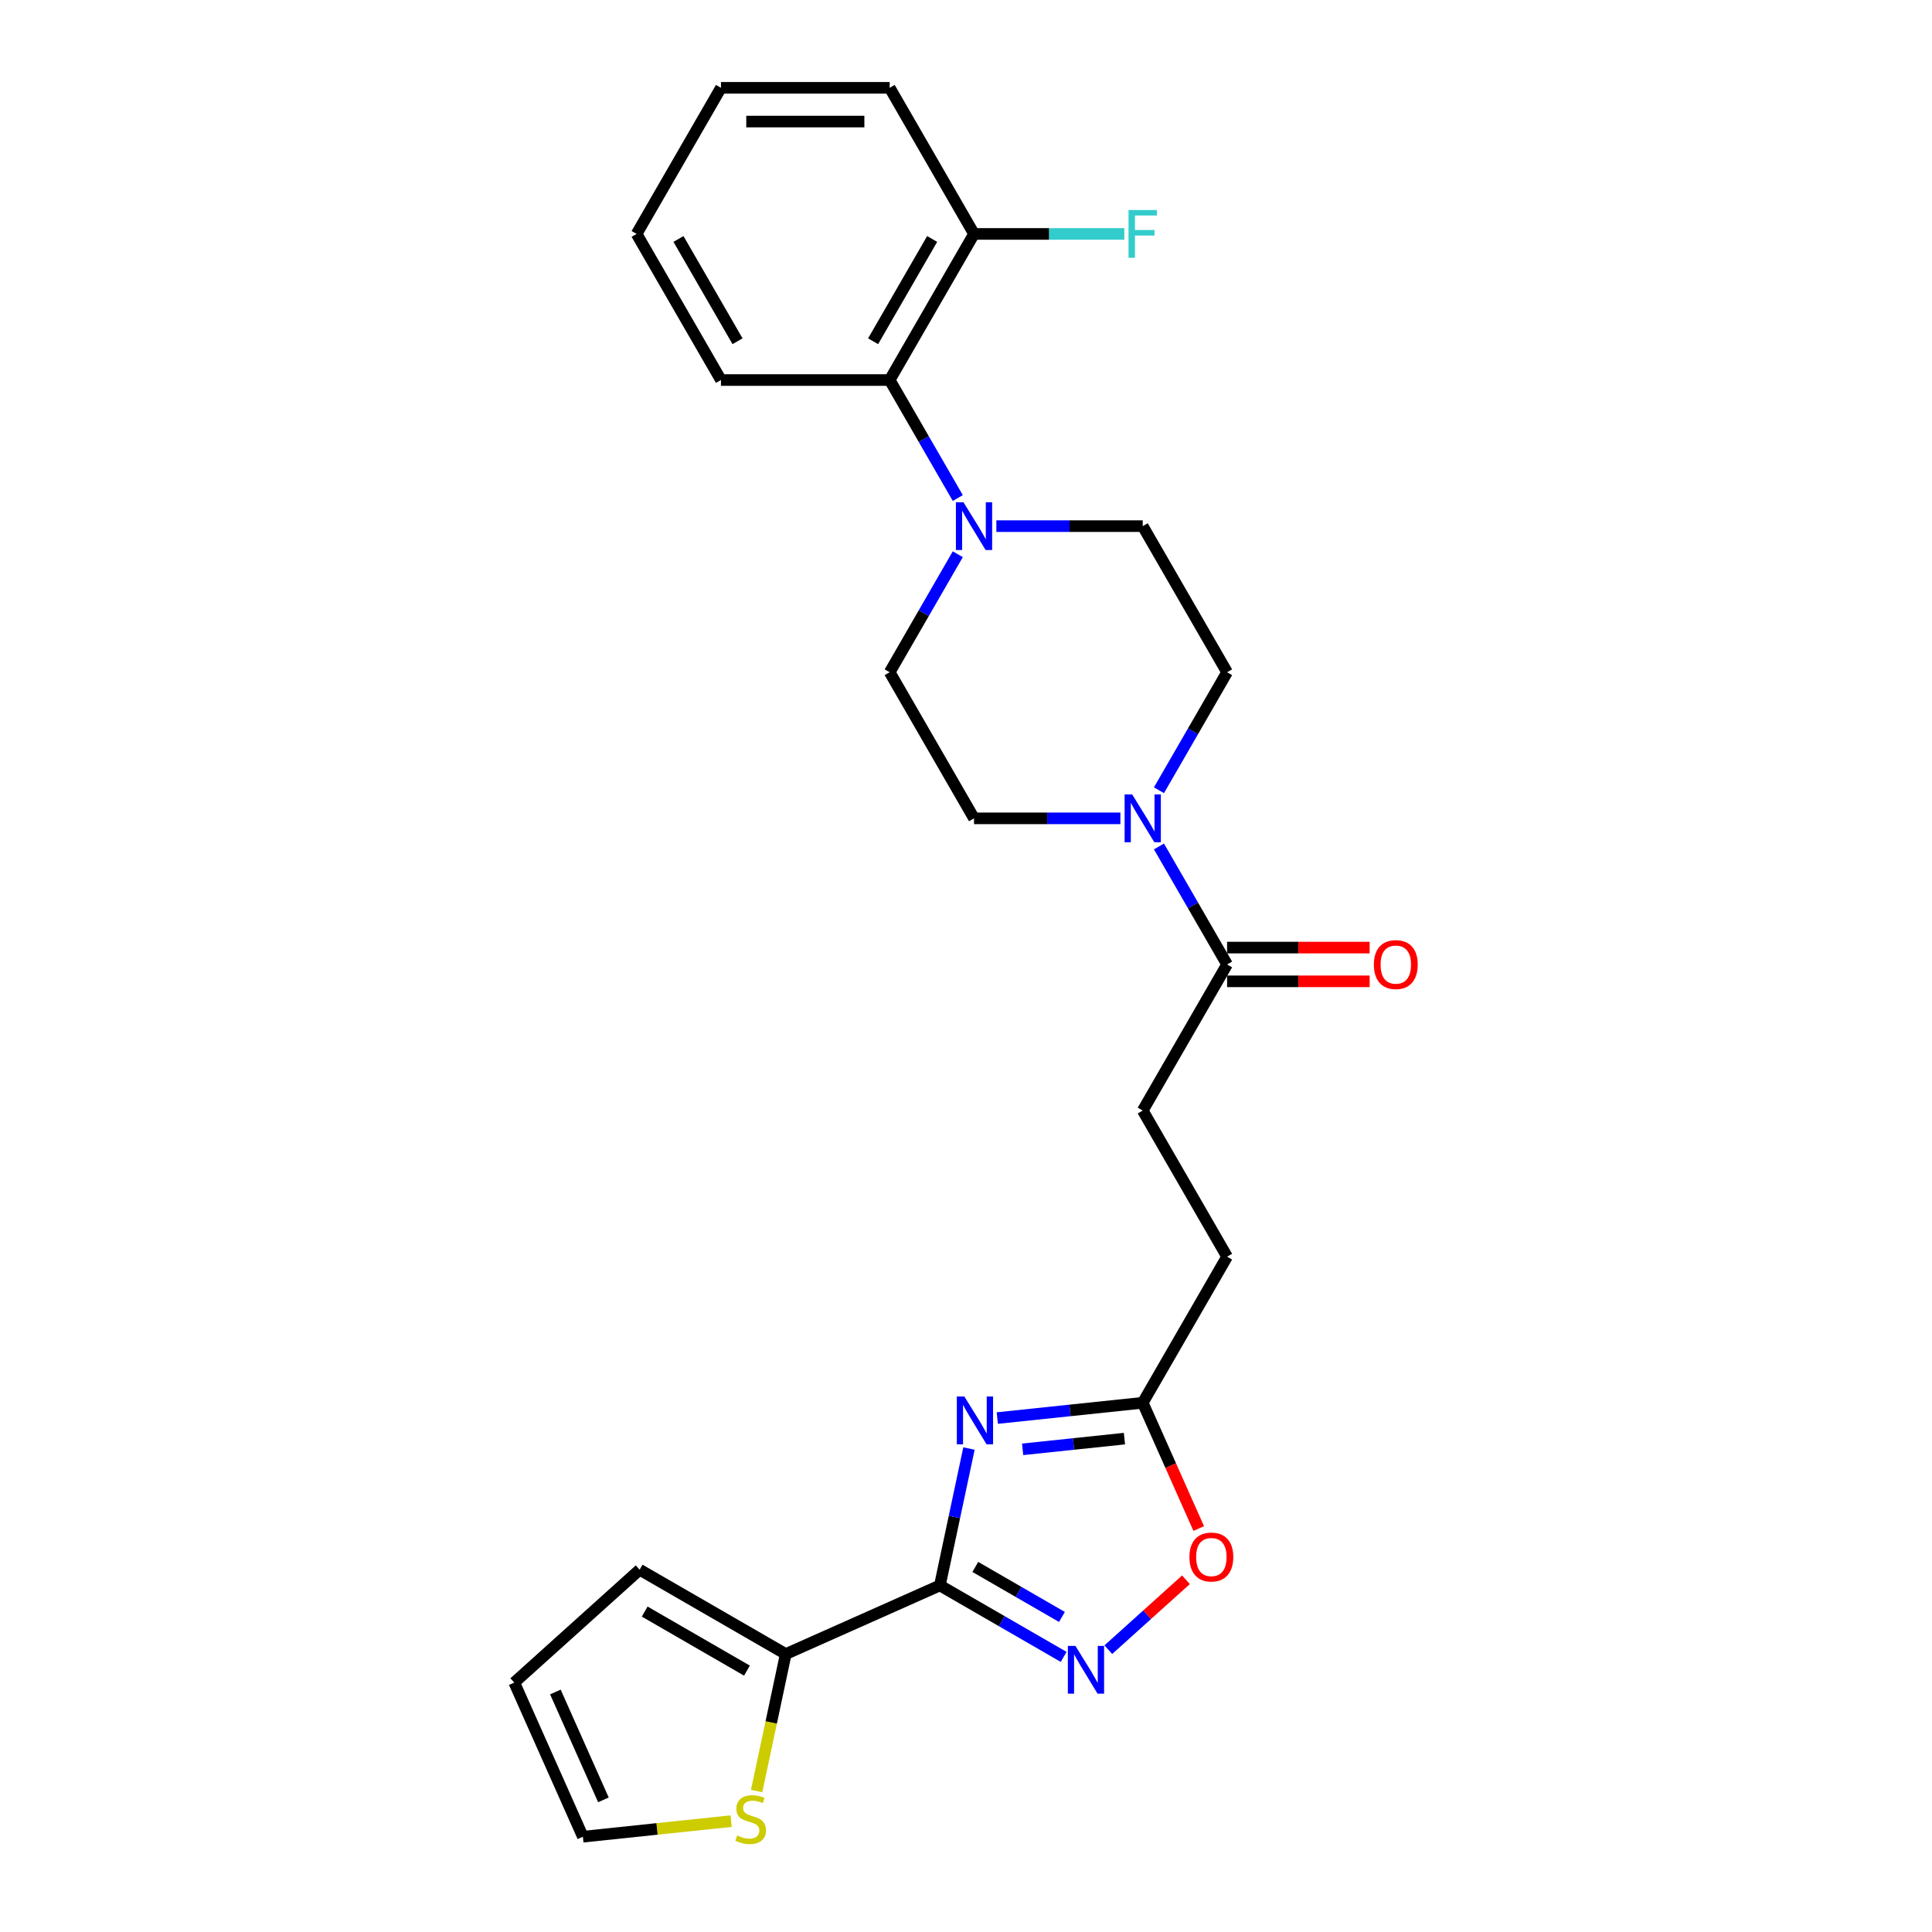 <?xml version='1.0' encoding='iso-8859-1'?>
<svg version='1.1' baseProfile='full'
              xmlns='http://www.w3.org/2000/svg'
                      xmlns:rdkit='http://www.rdkit.org/xml'
                      xmlns:xlink='http://www.w3.org/1999/xlink'
                  xml:space='preserve'
width='1000px' height='1000px' viewBox='0 0 1000 1000'>
<!-- END OF HEADER -->
<rect style='opacity:1.0;fill:#FFFFFF;stroke:none' width='1000' height='1000' x='0' y='0'> </rect>
<path class='bond-0' d='M 486.477,820.619 L 494.009,785.185' style='fill:none;fill-rule:evenodd;stroke:#000000;stroke-width:6px;stroke-linecap:butt;stroke-linejoin:miter;stroke-opacity:1' />
<path class='bond-0' d='M 494.009,785.185 L 501.54,749.751' style='fill:none;fill-rule:evenodd;stroke:#0000FF;stroke-width:6px;stroke-linecap:butt;stroke-linejoin:miter;stroke-opacity:1' />
<path class='bond-1' d='M 486.477,820.619 L 518.509,839.112' style='fill:none;fill-rule:evenodd;stroke:#000000;stroke-width:6px;stroke-linecap:butt;stroke-linejoin:miter;stroke-opacity:1' />
<path class='bond-1' d='M 518.509,839.112 L 550.54,857.605' style='fill:none;fill-rule:evenodd;stroke:#0000FF;stroke-width:6px;stroke-linecap:butt;stroke-linejoin:miter;stroke-opacity:1' />
<path class='bond-1' d='M 504.819,811.042 L 527.241,823.987' style='fill:none;fill-rule:evenodd;stroke:#000000;stroke-width:6px;stroke-linecap:butt;stroke-linejoin:miter;stroke-opacity:1' />
<path class='bond-1' d='M 527.241,823.987 L 549.663,836.932' style='fill:none;fill-rule:evenodd;stroke:#0000FF;stroke-width:6px;stroke-linecap:butt;stroke-linejoin:miter;stroke-opacity:1' />
<path class='bond-4' d='M 486.477,820.619 L 406.703,856.136' style='fill:none;fill-rule:evenodd;stroke:#000000;stroke-width:6px;stroke-linecap:butt;stroke-linejoin:miter;stroke-opacity:1' />
<path class='bond-5' d='M 516.194,733.988 L 553.836,730.032' style='fill:none;fill-rule:evenodd;stroke:#0000FF;stroke-width:6px;stroke-linecap:butt;stroke-linejoin:miter;stroke-opacity:1' />
<path class='bond-5' d='M 553.836,730.032 L 591.478,726.075' style='fill:none;fill-rule:evenodd;stroke:#000000;stroke-width:6px;stroke-linecap:butt;stroke-linejoin:miter;stroke-opacity:1' />
<path class='bond-5' d='M 529.313,750.17 L 555.662,747.401' style='fill:none;fill-rule:evenodd;stroke:#0000FF;stroke-width:6px;stroke-linecap:butt;stroke-linejoin:miter;stroke-opacity:1' />
<path class='bond-5' d='M 555.662,747.401 L 582.011,744.631' style='fill:none;fill-rule:evenodd;stroke:#000000;stroke-width:6px;stroke-linecap:butt;stroke-linejoin:miter;stroke-opacity:1' />
<path class='bond-6' d='M 573.663,853.87 L 593.756,835.778' style='fill:none;fill-rule:evenodd;stroke:#0000FF;stroke-width:6px;stroke-linecap:butt;stroke-linejoin:miter;stroke-opacity:1' />
<path class='bond-6' d='M 593.756,835.778 L 613.85,817.686' style='fill:none;fill-rule:evenodd;stroke:#FF0000;stroke-width:6px;stroke-linecap:butt;stroke-linejoin:miter;stroke-opacity:1' />
<path class='bond-2' d='M 599.877,438.125 L 617.509,468.663' style='fill:none;fill-rule:evenodd;stroke:#0000FF;stroke-width:6px;stroke-linecap:butt;stroke-linejoin:miter;stroke-opacity:1' />
<path class='bond-2' d='M 617.509,468.663 L 635.14,499.202' style='fill:none;fill-rule:evenodd;stroke:#000000;stroke-width:6px;stroke-linecap:butt;stroke-linejoin:miter;stroke-opacity:1' />
<path class='bond-10' d='M 599.877,409.029 L 617.509,378.491' style='fill:none;fill-rule:evenodd;stroke:#0000FF;stroke-width:6px;stroke-linecap:butt;stroke-linejoin:miter;stroke-opacity:1' />
<path class='bond-10' d='M 617.509,378.491 L 635.14,347.953' style='fill:none;fill-rule:evenodd;stroke:#000000;stroke-width:6px;stroke-linecap:butt;stroke-linejoin:miter;stroke-opacity:1' />
<path class='bond-11' d='M 579.916,423.577 L 542.035,423.577' style='fill:none;fill-rule:evenodd;stroke:#0000FF;stroke-width:6px;stroke-linecap:butt;stroke-linejoin:miter;stroke-opacity:1' />
<path class='bond-11' d='M 542.035,423.577 L 504.154,423.577' style='fill:none;fill-rule:evenodd;stroke:#000000;stroke-width:6px;stroke-linecap:butt;stroke-linejoin:miter;stroke-opacity:1' />
<path class='bond-3' d='M 495.755,286.876 L 478.124,317.414' style='fill:none;fill-rule:evenodd;stroke:#0000FF;stroke-width:6px;stroke-linecap:butt;stroke-linejoin:miter;stroke-opacity:1' />
<path class='bond-3' d='M 478.124,317.414 L 460.493,347.953' style='fill:none;fill-rule:evenodd;stroke:#000000;stroke-width:6px;stroke-linecap:butt;stroke-linejoin:miter;stroke-opacity:1' />
<path class='bond-8' d='M 495.755,257.78 L 478.124,227.242' style='fill:none;fill-rule:evenodd;stroke:#0000FF;stroke-width:6px;stroke-linecap:butt;stroke-linejoin:miter;stroke-opacity:1' />
<path class='bond-8' d='M 478.124,227.242 L 460.493,196.704' style='fill:none;fill-rule:evenodd;stroke:#000000;stroke-width:6px;stroke-linecap:butt;stroke-linejoin:miter;stroke-opacity:1' />
<path class='bond-28' d='M 515.716,272.328 L 553.597,272.328' style='fill:none;fill-rule:evenodd;stroke:#0000FF;stroke-width:6px;stroke-linecap:butt;stroke-linejoin:miter;stroke-opacity:1' />
<path class='bond-28' d='M 553.597,272.328 L 591.478,272.328' style='fill:none;fill-rule:evenodd;stroke:#000000;stroke-width:6px;stroke-linecap:butt;stroke-linejoin:miter;stroke-opacity:1' />
<path class='bond-9' d='M 406.703,856.136 L 399.168,891.587' style='fill:none;fill-rule:evenodd;stroke:#000000;stroke-width:6px;stroke-linecap:butt;stroke-linejoin:miter;stroke-opacity:1' />
<path class='bond-9' d='M 399.168,891.587 L 391.632,927.038' style='fill:none;fill-rule:evenodd;stroke:#CCCC00;stroke-width:6px;stroke-linecap:butt;stroke-linejoin:miter;stroke-opacity:1' />
<path class='bond-14' d='M 406.703,856.136 L 331.078,812.474' style='fill:none;fill-rule:evenodd;stroke:#000000;stroke-width:6px;stroke-linecap:butt;stroke-linejoin:miter;stroke-opacity:1' />
<path class='bond-14' d='M 386.627,864.712 L 333.69,834.149' style='fill:none;fill-rule:evenodd;stroke:#000000;stroke-width:6px;stroke-linecap:butt;stroke-linejoin:miter;stroke-opacity:1' />
<path class='bond-20' d='M 591.478,726.075 L 635.14,650.451' style='fill:none;fill-rule:evenodd;stroke:#000000;stroke-width:6px;stroke-linecap:butt;stroke-linejoin:miter;stroke-opacity:1' />
<path class='bond-26' d='M 591.478,726.075 L 605.967,758.618' style='fill:none;fill-rule:evenodd;stroke:#000000;stroke-width:6px;stroke-linecap:butt;stroke-linejoin:miter;stroke-opacity:1' />
<path class='bond-26' d='M 605.967,758.618 L 620.456,791.162' style='fill:none;fill-rule:evenodd;stroke:#FF0000;stroke-width:6px;stroke-linecap:butt;stroke-linejoin:miter;stroke-opacity:1' />
<path class='bond-7' d='M 635.14,499.202 L 591.478,574.826' style='fill:none;fill-rule:evenodd;stroke:#000000;stroke-width:6px;stroke-linecap:butt;stroke-linejoin:miter;stroke-opacity:1' />
<path class='bond-17' d='M 635.14,507.934 L 672.034,507.934' style='fill:none;fill-rule:evenodd;stroke:#000000;stroke-width:6px;stroke-linecap:butt;stroke-linejoin:miter;stroke-opacity:1' />
<path class='bond-17' d='M 672.034,507.934 L 708.928,507.934' style='fill:none;fill-rule:evenodd;stroke:#FF0000;stroke-width:6px;stroke-linecap:butt;stroke-linejoin:miter;stroke-opacity:1' />
<path class='bond-17' d='M 635.14,490.469 L 672.034,490.469' style='fill:none;fill-rule:evenodd;stroke:#000000;stroke-width:6px;stroke-linecap:butt;stroke-linejoin:miter;stroke-opacity:1' />
<path class='bond-17' d='M 672.034,490.469 L 708.928,490.469' style='fill:none;fill-rule:evenodd;stroke:#FF0000;stroke-width:6px;stroke-linecap:butt;stroke-linejoin:miter;stroke-opacity:1' />
<path class='bond-16' d='M 460.493,196.704 L 504.154,121.079' style='fill:none;fill-rule:evenodd;stroke:#000000;stroke-width:6px;stroke-linecap:butt;stroke-linejoin:miter;stroke-opacity:1' />
<path class='bond-16' d='M 451.917,176.628 L 482.48,123.69' style='fill:none;fill-rule:evenodd;stroke:#000000;stroke-width:6px;stroke-linecap:butt;stroke-linejoin:miter;stroke-opacity:1' />
<path class='bond-22' d='M 460.493,196.704 L 373.169,196.704' style='fill:none;fill-rule:evenodd;stroke:#000000;stroke-width:6px;stroke-linecap:butt;stroke-linejoin:miter;stroke-opacity:1' />
<path class='bond-15' d='M 378.435,942.615 L 340.069,946.647' style='fill:none;fill-rule:evenodd;stroke:#CCCC00;stroke-width:6px;stroke-linecap:butt;stroke-linejoin:miter;stroke-opacity:1' />
<path class='bond-15' d='M 340.069,946.647 L 301.702,950.68' style='fill:none;fill-rule:evenodd;stroke:#000000;stroke-width:6px;stroke-linecap:butt;stroke-linejoin:miter;stroke-opacity:1' />
<path class='bond-13' d='M 635.14,347.953 L 591.478,272.328' style='fill:none;fill-rule:evenodd;stroke:#000000;stroke-width:6px;stroke-linecap:butt;stroke-linejoin:miter;stroke-opacity:1' />
<path class='bond-12' d='M 504.154,423.577 L 460.493,347.953' style='fill:none;fill-rule:evenodd;stroke:#000000;stroke-width:6px;stroke-linecap:butt;stroke-linejoin:miter;stroke-opacity:1' />
<path class='bond-19' d='M 331.078,812.474 L 266.184,870.905' style='fill:none;fill-rule:evenodd;stroke:#000000;stroke-width:6px;stroke-linecap:butt;stroke-linejoin:miter;stroke-opacity:1' />
<path class='bond-27' d='M 301.702,950.68 L 266.184,870.905' style='fill:none;fill-rule:evenodd;stroke:#000000;stroke-width:6px;stroke-linecap:butt;stroke-linejoin:miter;stroke-opacity:1' />
<path class='bond-27' d='M 312.329,931.61 L 287.467,875.768' style='fill:none;fill-rule:evenodd;stroke:#000000;stroke-width:6px;stroke-linecap:butt;stroke-linejoin:miter;stroke-opacity:1' />
<path class='bond-21' d='M 504.154,121.079 L 543.048,121.079' style='fill:none;fill-rule:evenodd;stroke:#000000;stroke-width:6px;stroke-linecap:butt;stroke-linejoin:miter;stroke-opacity:1' />
<path class='bond-21' d='M 543.048,121.079 L 581.942,121.079' style='fill:none;fill-rule:evenodd;stroke:#33CCCC;stroke-width:6px;stroke-linecap:butt;stroke-linejoin:miter;stroke-opacity:1' />
<path class='bond-23' d='M 504.154,121.079 L 460.493,45.455' style='fill:none;fill-rule:evenodd;stroke:#000000;stroke-width:6px;stroke-linecap:butt;stroke-linejoin:miter;stroke-opacity:1' />
<path class='bond-18' d='M 591.478,574.826 L 635.14,650.451' style='fill:none;fill-rule:evenodd;stroke:#000000;stroke-width:6px;stroke-linecap:butt;stroke-linejoin:miter;stroke-opacity:1' />
<path class='bond-24' d='M 373.169,196.704 L 329.507,121.079' style='fill:none;fill-rule:evenodd;stroke:#000000;stroke-width:6px;stroke-linecap:butt;stroke-linejoin:miter;stroke-opacity:1' />
<path class='bond-24' d='M 381.745,176.628 L 351.181,123.69' style='fill:none;fill-rule:evenodd;stroke:#000000;stroke-width:6px;stroke-linecap:butt;stroke-linejoin:miter;stroke-opacity:1' />
<path class='bond-29' d='M 460.493,45.455 L 373.169,45.455' style='fill:none;fill-rule:evenodd;stroke:#000000;stroke-width:6px;stroke-linecap:butt;stroke-linejoin:miter;stroke-opacity:1' />
<path class='bond-29' d='M 447.394,62.919 L 386.267,62.919' style='fill:none;fill-rule:evenodd;stroke:#000000;stroke-width:6px;stroke-linecap:butt;stroke-linejoin:miter;stroke-opacity:1' />
<path class='bond-25' d='M 329.507,121.079 L 373.169,45.455' style='fill:none;fill-rule:evenodd;stroke:#000000;stroke-width:6px;stroke-linecap:butt;stroke-linejoin:miter;stroke-opacity:1' />
<path  class='atom-1' d='M 499.166 722.838
L 507.27 735.937
Q 508.073 737.229, 509.366 739.569
Q 510.658 741.91, 510.728 742.049
L 510.728 722.838
L 514.011 722.838
L 514.011 747.568
L 510.623 747.568
L 501.926 733.247
Q 500.913 731.57, 499.83 729.649
Q 498.782 727.728, 498.468 727.134
L 498.468 747.568
L 495.254 747.568
L 495.254 722.838
L 499.166 722.838
' fill='#0000FF'/>
<path  class='atom-2' d='M 556.635 851.915
L 564.739 865.014
Q 565.542 866.306, 566.835 868.647
Q 568.127 870.987, 568.197 871.127
L 568.197 851.915
L 571.48 851.915
L 571.48 876.645
L 568.092 876.645
L 559.395 862.324
Q 558.382 860.648, 557.299 858.727
Q 556.251 856.805, 555.937 856.212
L 555.937 876.645
L 552.723 876.645
L 552.723 851.915
L 556.635 851.915
' fill='#0000FF'/>
<path  class='atom-3' d='M 586.012 411.212
L 594.115 424.311
Q 594.919 425.603, 596.211 427.943
Q 597.503 430.284, 597.573 430.423
L 597.573 411.212
L 600.857 411.212
L 600.857 435.942
L 597.468 435.942
L 588.771 421.621
Q 587.758 419.944, 586.675 418.023
Q 585.627 416.102, 585.313 415.508
L 585.313 435.942
L 582.1 435.942
L 582.1 411.212
L 586.012 411.212
' fill='#0000FF'/>
<path  class='atom-4' d='M 498.688 259.963
L 506.792 273.062
Q 507.595 274.354, 508.887 276.694
Q 510.18 279.035, 510.25 279.174
L 510.25 259.963
L 513.533 259.963
L 513.533 284.693
L 510.145 284.693
L 501.447 270.372
Q 500.434 268.695, 499.352 266.774
Q 498.304 264.853, 497.989 264.259
L 497.989 284.693
L 494.776 284.693
L 494.776 259.963
L 498.688 259.963
' fill='#0000FF'/>
<path  class='atom-7' d='M 615.644 805.919
Q 615.644 799.981, 618.578 796.663
Q 621.512 793.345, 626.996 793.345
Q 632.48 793.345, 635.414 796.663
Q 638.348 799.981, 638.348 805.919
Q 638.348 811.927, 635.379 815.35
Q 632.41 818.738, 626.996 818.738
Q 621.547 818.738, 618.578 815.35
Q 615.644 811.962, 615.644 805.919
M 626.996 815.944
Q 630.768 815.944, 632.794 813.429
Q 634.855 810.879, 634.855 805.919
Q 634.855 801.064, 632.794 798.619
Q 630.768 796.139, 626.996 796.139
Q 623.223 796.139, 621.163 798.584
Q 619.137 801.029, 619.137 805.919
Q 619.137 810.914, 621.163 813.429
Q 623.223 815.944, 626.996 815.944
' fill='#FF0000'/>
<path  class='atom-10' d='M 381.561 950.04
Q 381.841 950.144, 382.994 950.633
Q 384.146 951.122, 385.404 951.437
Q 386.696 951.716, 387.954 951.716
Q 390.294 951.716, 391.656 950.598
Q 393.018 949.446, 393.018 947.455
Q 393.018 946.093, 392.32 945.254
Q 391.656 944.416, 390.608 943.962
Q 389.56 943.508, 387.814 942.984
Q 385.613 942.32, 384.286 941.691
Q 382.994 941.063, 382.051 939.735
Q 381.142 938.408, 381.142 936.173
Q 381.142 933.064, 383.238 931.143
Q 385.369 929.222, 389.56 929.222
Q 392.425 929.222, 395.673 930.584
L 394.87 933.273
Q 391.901 932.051, 389.665 932.051
Q 387.255 932.051, 385.928 933.064
Q 384.6 934.042, 384.635 935.753
Q 384.635 937.081, 385.299 937.884
Q 385.998 938.687, 386.976 939.142
Q 387.989 939.596, 389.665 940.12
Q 391.901 940.818, 393.228 941.517
Q 394.555 942.215, 395.498 943.647
Q 396.476 945.045, 396.476 947.455
Q 396.476 950.878, 394.171 952.729
Q 391.901 954.545, 388.093 954.545
Q 385.893 954.545, 384.216 954.056
Q 382.574 953.602, 380.618 952.799
L 381.561 950.04
' fill='#CCCC00'/>
<path  class='atom-18' d='M 711.112 499.272
Q 711.112 493.334, 714.046 490.015
Q 716.98 486.697, 722.464 486.697
Q 727.948 486.697, 730.882 490.015
Q 733.816 493.334, 733.816 499.272
Q 733.816 505.279, 730.847 508.702
Q 727.878 512.091, 722.464 512.091
Q 717.015 512.091, 714.046 508.702
Q 711.112 505.314, 711.112 499.272
M 722.464 509.296
Q 726.236 509.296, 728.262 506.781
Q 730.323 504.232, 730.323 499.272
Q 730.323 494.416, 728.262 491.971
Q 726.236 489.491, 722.464 489.491
Q 718.691 489.491, 716.63 491.936
Q 714.604 494.381, 714.604 499.272
Q 714.604 504.266, 716.63 506.781
Q 718.691 509.296, 722.464 509.296
' fill='#FF0000'/>
<path  class='atom-22' d='M 584.125 108.714
L 598.831 108.714
L 598.831 111.543
L 587.444 111.543
L 587.444 119.053
L 597.573 119.053
L 597.573 121.917
L 587.444 121.917
L 587.444 133.444
L 584.125 133.444
L 584.125 108.714
' fill='#33CCCC'/>
</svg>
